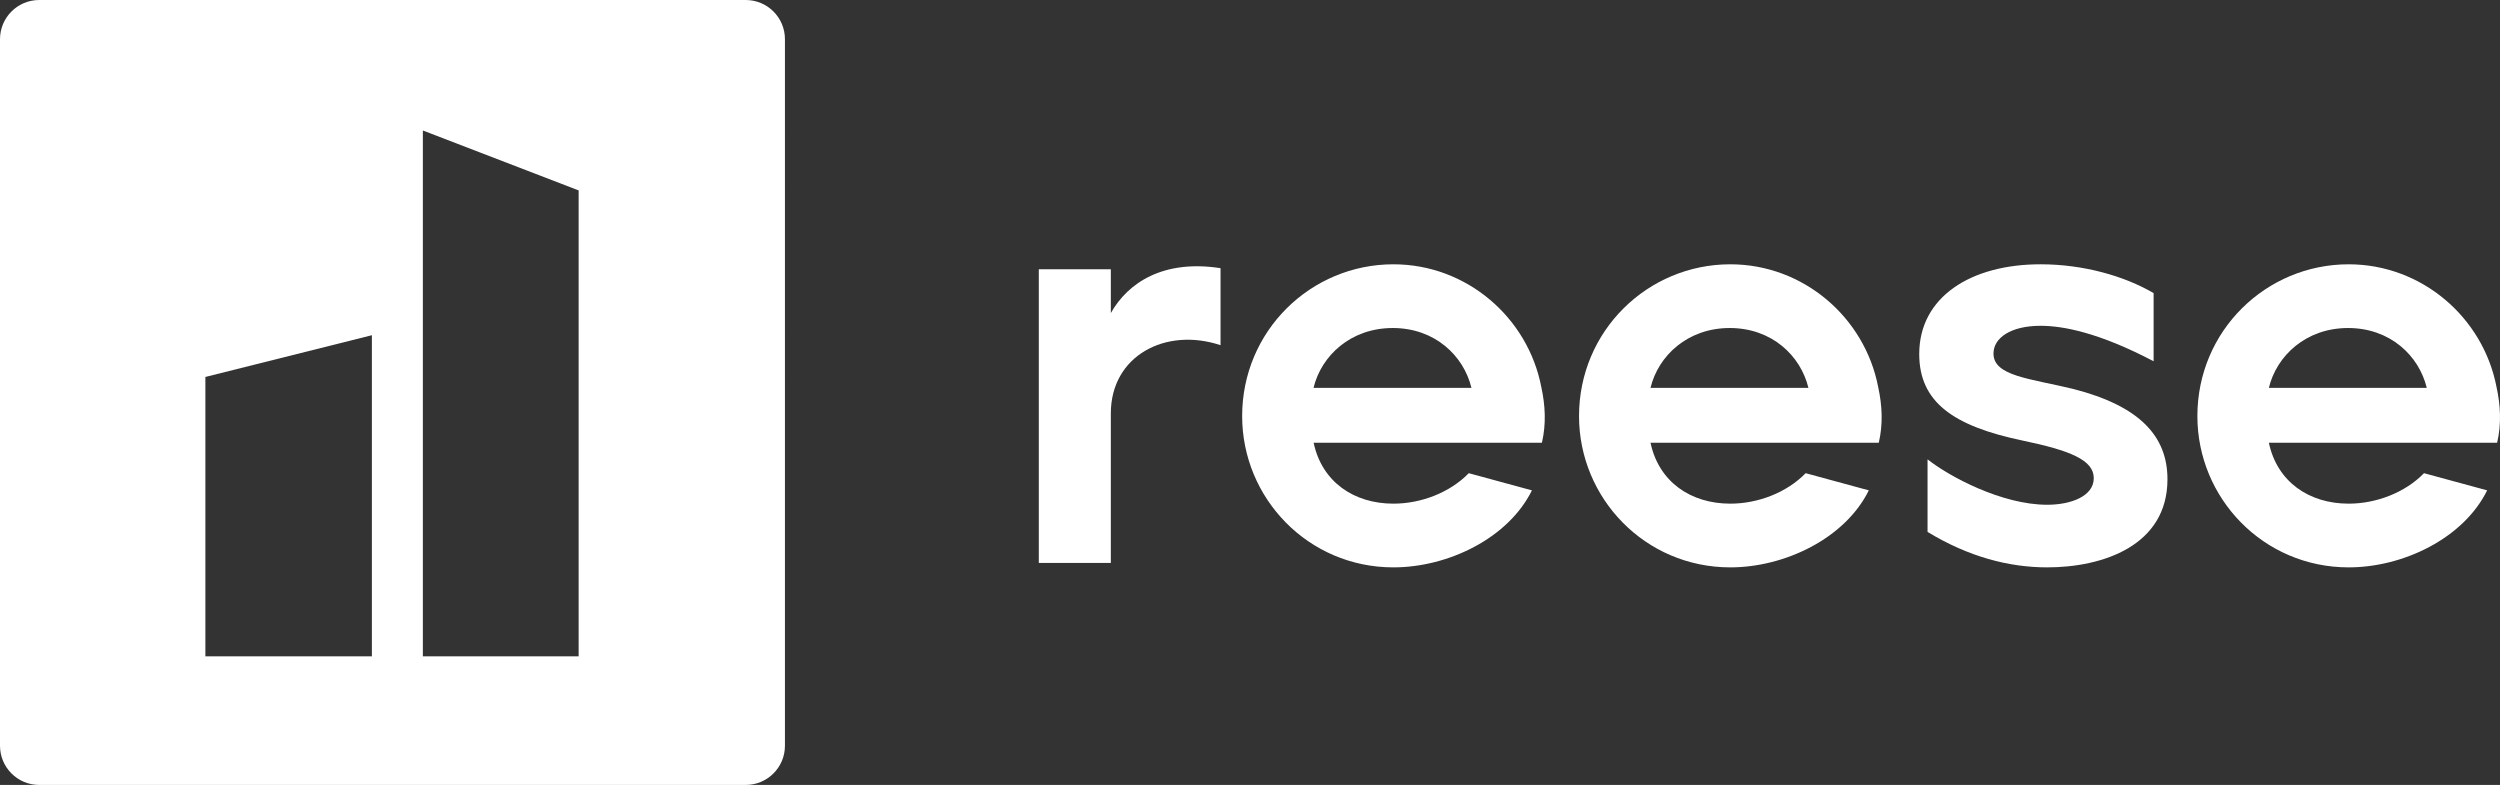 <?xml version="1.0" encoding="UTF-8"?>
<svg id="Ebene_2" data-name="Ebene 2" xmlns="http://www.w3.org/2000/svg" viewBox="0 0 270.72 85">
  <rect x="0" y="0" width="270.72" height="85" fill="#333333" stroke="none"/>
  <defs>
    <style>
      .cls-1 {
        fill: #fff;
      }
    </style>
  </defs>
  <g id="Ebene_2-2" data-name="Ebene 2">
    <g>
      <path class="cls-1" d="M80.75,0H4.25C1.9,0,0,1.9,0,4.25v76.5c0,2.35,1.9,4.25,4.25,4.25h76.5c2.35,0,4.25-1.9,4.25-4.25V4.25c0-2.35-1.9-4.25-4.25-4.25ZM40.27,71.07h-18.03v-30.25l18.03-4.52v34.77ZM62.66,71.07h-16.87V14.13l16.87,6.49v50.44Z"/>
      <g>
        <path class="cls-1" d="M112.49,29.16h7.8v4.74c1.86-3.3,5.7-5.82,11.88-4.86v8.34c-5.94-1.98-11.88,1.14-11.88,7.38v16.2h-7.8v-31.8Z"/>
        <path class="cls-1" d="M134.51,45.06c0-9.24,7.44-16.44,16.38-16.44,7.92,0,14.58,5.76,16.02,13.32.42,1.92.54,3.96.06,6h-24.72c.9,4.26,4.38,6.6,8.64,6.6,3,0,6.12-1.2,8.16-3.3l6.84,1.86c-2.58,5.22-9.12,8.34-15,8.34-9.24,0-16.38-7.5-16.38-16.38ZM150.82,35.52c-4.56,0-7.74,3-8.58,6.48h17.1c-.84-3.48-3.96-6.48-8.52-6.48Z"/>
        <path class="cls-1" d="M170.99,45.06c0-9.24,7.44-16.44,16.38-16.44,7.92,0,14.58,5.76,16.02,13.32.42,1.92.54,3.96.06,6h-24.72c.9,4.26,4.38,6.6,8.64,6.6,3,0,6.12-1.2,8.16-3.3l6.84,1.86c-2.58,5.22-9.12,8.34-15,8.34-9.24,0-16.38-7.5-16.38-16.38ZM187.31,35.52c-4.56,0-7.74,3-8.58,6.48h17.1c-.84-3.48-3.96-6.48-8.52-6.48Z"/>
        <path class="cls-1" d="M208.73,57.6v-7.86c2.34,1.86,8.04,4.92,12.96,4.92,2.52,0,5.04-.9,5.04-2.88s-2.58-3-7.74-4.08c-7.44-1.56-11.16-4.14-11.16-9.36,0-6.18,5.58-9.72,13.14-9.72,4.62,0,9.06,1.26,12.24,3.12v7.38c-5.94-3.12-9.84-3.84-12.24-3.84-3.24,0-5.1,1.32-5.1,3,0,2.46,3.96,2.7,8.64,3.84,7.26,1.86,10.2,5.16,10.2,9.78,0,7.2-7.02,9.54-13.02,9.54-4.14,0-8.52-1.14-12.96-3.84Z"/>
        <path class="cls-1" d="M237.95,45.06c0-9.24,7.44-16.44,16.38-16.44,7.92,0,14.58,5.76,16.02,13.32.42,1.92.54,3.96.06,6h-24.72c.9,4.26,4.38,6.6,8.64,6.6,3,0,6.12-1.2,8.16-3.3l6.84,1.86c-2.58,5.22-9.12,8.34-15,8.34-9.24,0-16.38-7.5-16.38-16.38ZM254.27,35.52c-4.56,0-7.74,3-8.58,6.48h17.1c-.84-3.48-3.96-6.48-8.52-6.48Z"/>
      </g>
    </g>
  </g>
</svg>